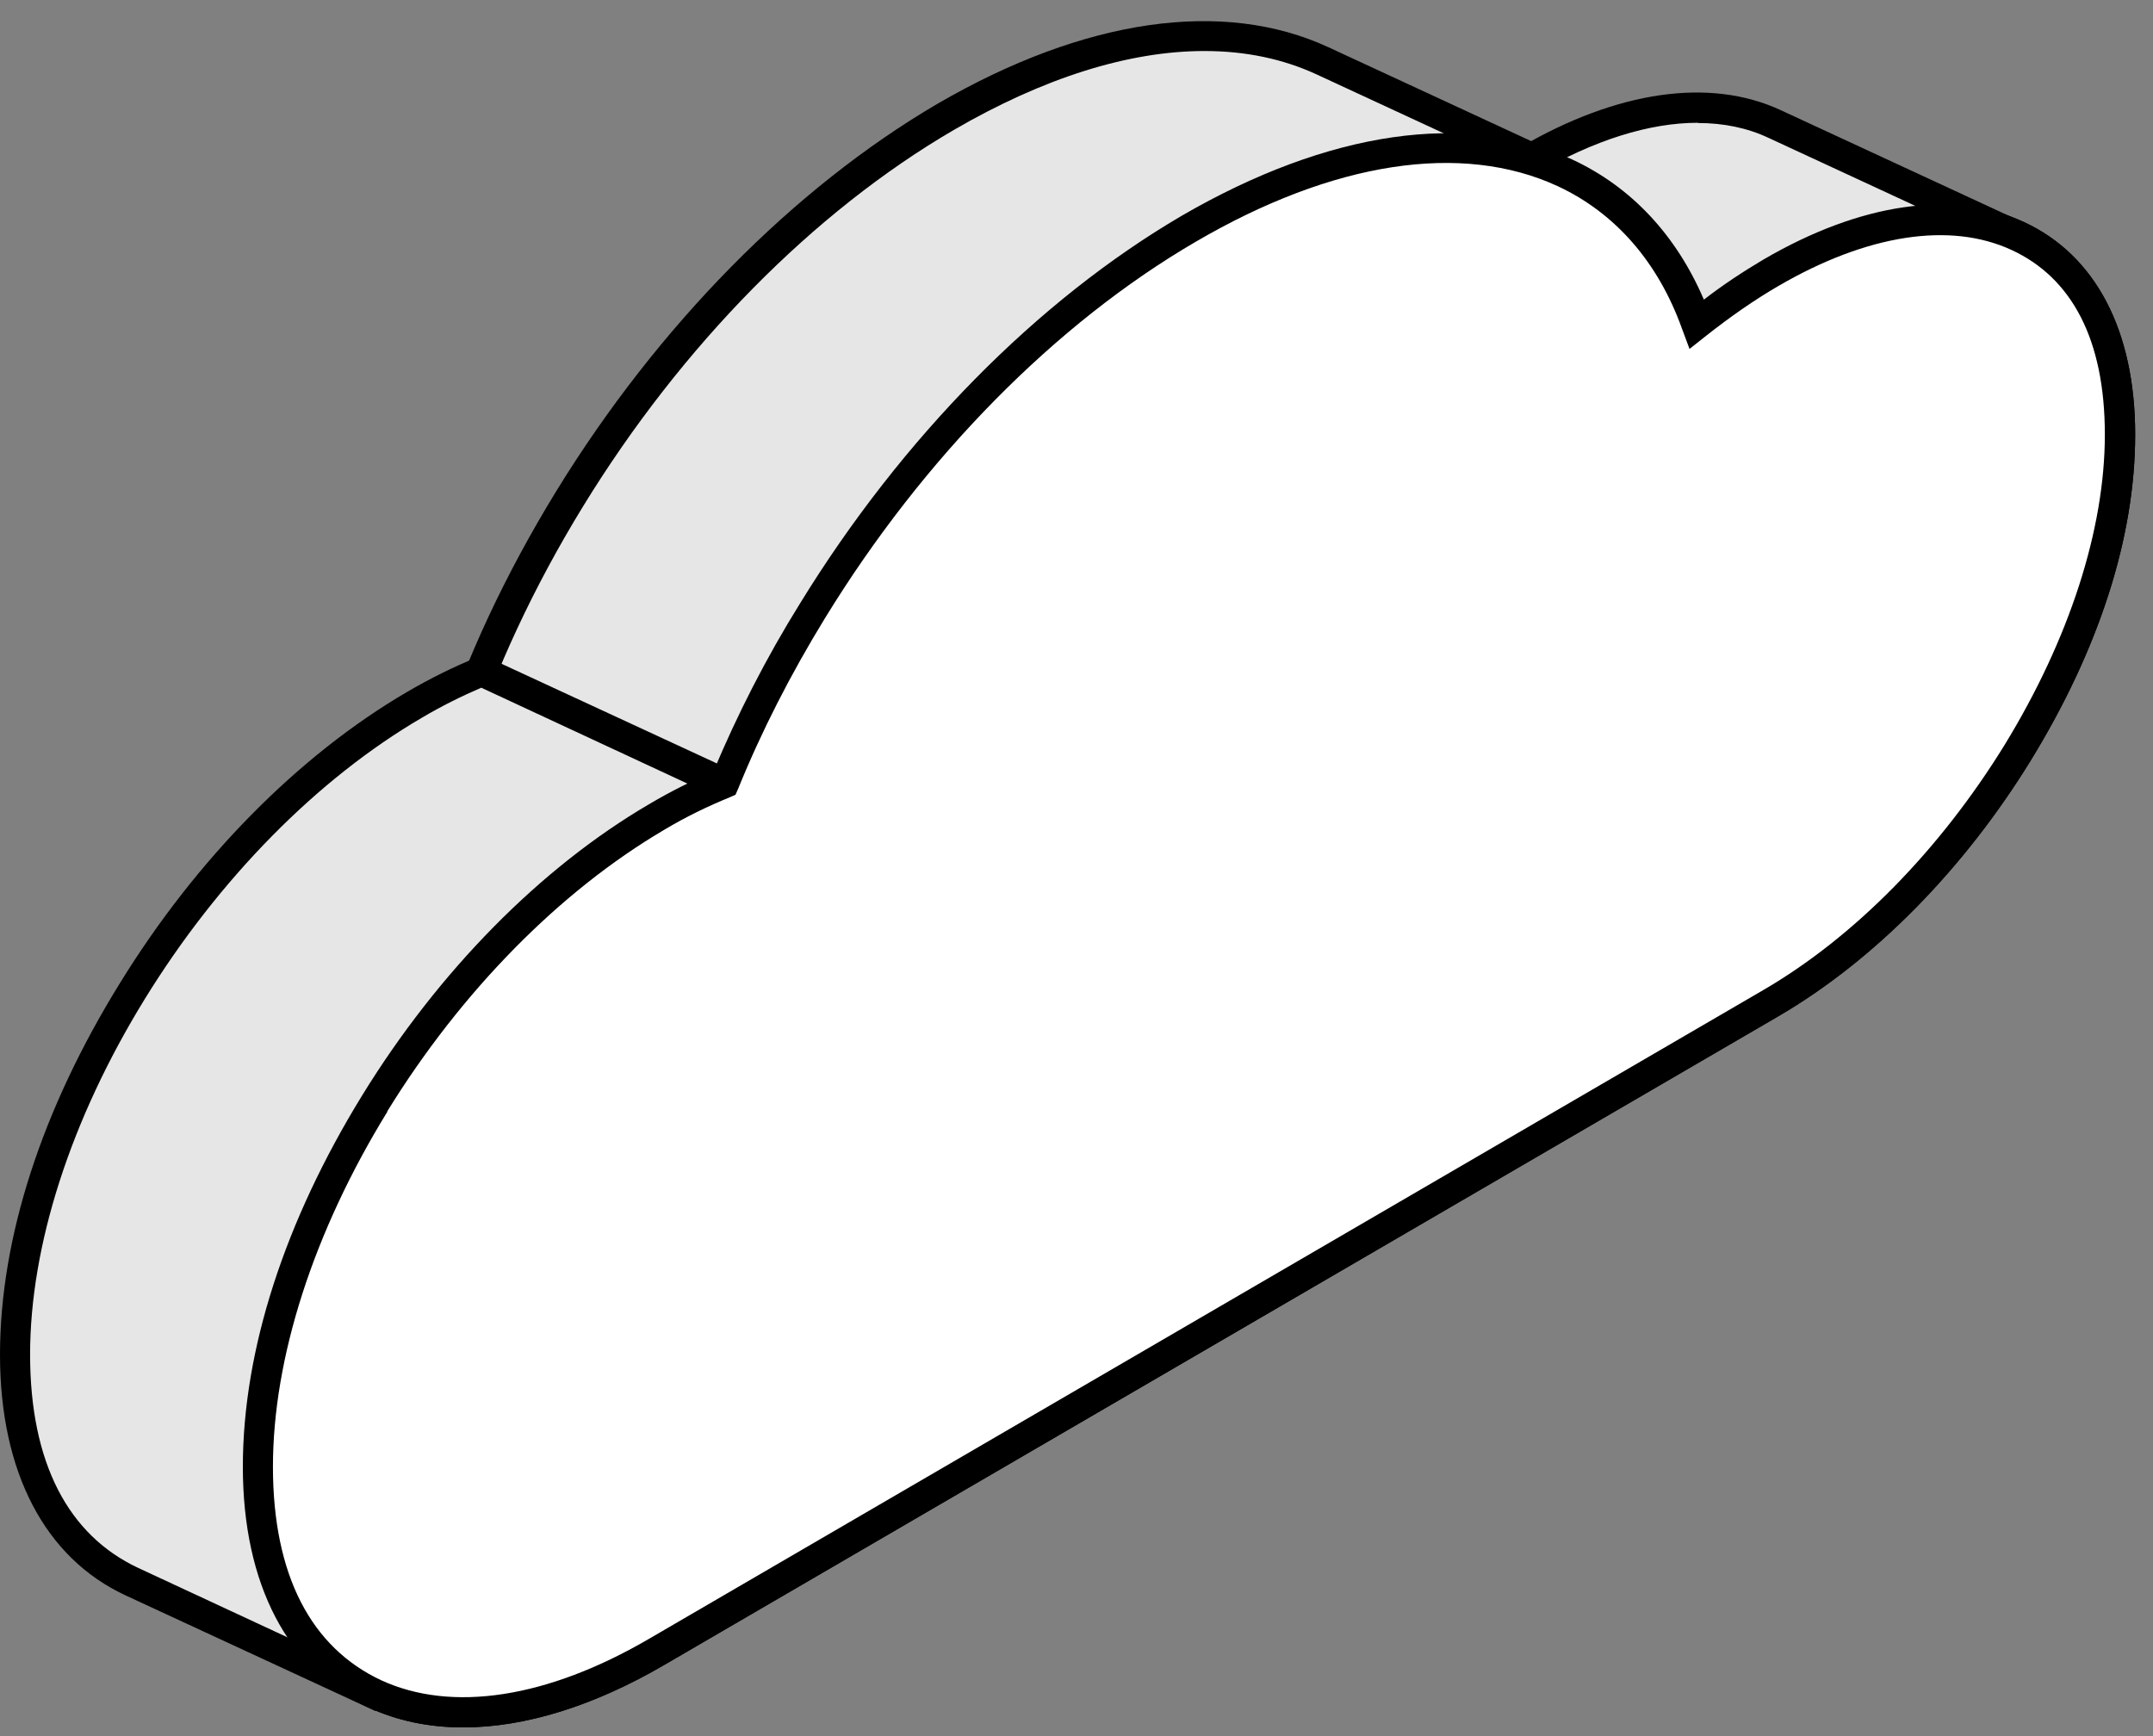 <svg width="93" height="75" viewBox="0 0 93 75" fill="none" xmlns="http://www.w3.org/2000/svg">
<rect x="0" y="0" width="93" height="75" fill="#808080" stroke="none"/>
<g id="Mode_Isolation" clip-path="url(#clip0_802_33749)">
<g id="Group">
<path id="Vector" d="M16.17 47.684C19.29 42.614 23.6 38.084 28.36 35.304C29.37 34.714 30.34 34.254 31.29 33.854C32.32 31.324 33.61 28.824 35.08 26.404C39.25 19.624 45 13.604 51.33 9.904C57.69 6.194 63.43 5.544 67.58 7.484C70.17 8.684 72.15 10.894 73.28 14.014C74.31 13.194 75.39 12.434 76.48 11.804C80.65 9.384 84.42 8.944 87.15 10.204C89.89 11.464 91.57 14.434 91.57 18.794C91.57 23.154 89.89 28.074 87.15 32.524C84.41 36.964 80.65 40.924 76.48 43.344L28.36 71.364C23.6 74.144 19.29 74.624 16.17 73.174C13.05 71.724 11.12 68.354 11.12 63.364C11.12 58.414 13.06 52.774 16.17 47.704V47.684Z" fill="#F5F5F5"/>
<path id="Vector_2" d="M20 74.624C18.53 74.624 17.14 74.334 15.92 73.764C12.43 72.144 10.49 68.434 10.49 63.364C10.49 58.294 12.32 52.734 15.63 47.344C18.94 41.954 23.36 37.474 28.05 34.734C28.98 34.184 29.9 33.724 30.81 33.344C31.84 30.884 33.08 28.444 34.56 26.064C38.96 18.904 44.81 12.974 51.04 9.324C57.38 5.644 63.36 4.774 67.9 6.884C70.45 8.064 72.4 10.144 73.6 12.944C74.44 12.294 75.31 11.724 76.17 11.214C80.38 8.754 84.4 8.184 87.43 9.594C90.52 11.024 92.23 14.284 92.23 18.774C92.23 23.264 90.63 28.104 87.73 32.834C84.82 37.574 80.95 41.484 76.85 43.884L28.73 71.904C25.64 73.714 22.65 74.624 20.01 74.624H20ZM16.74 48.014C13.54 53.214 11.79 58.664 11.79 63.364C11.79 68.064 13.45 71.174 16.46 72.584C19.51 73.994 23.64 73.364 28.04 70.794L76.16 42.774C80.1 40.484 83.8 36.714 86.6 32.164C89.38 27.614 90.92 22.884 90.92 18.774C90.92 14.664 89.49 11.994 86.88 10.794C84.23 9.574 80.65 10.124 76.82 12.354C75.77 12.964 74.74 13.684 73.7 14.504L72.98 15.074L72.66 14.214C71.63 11.334 69.78 9.204 67.29 8.044C63.14 6.124 57.59 6.974 51.65 10.444C45.61 13.964 39.9 19.744 35.63 26.714C34.16 29.114 32.89 31.594 31.88 34.084L31.77 34.334L31.52 34.444C30.59 34.824 29.63 35.284 28.68 35.854C24.18 38.504 19.92 42.824 16.72 48.024L16.74 48.014Z" fill="black"/>
</g>
<g id="Group_2">
<path id="Vector_3" d="M17.89 42.464C17.89 49.094 20.46 53.624 24.63 55.534C28.8 57.474 34.55 56.794 40.88 53.114C47.22 49.404 52.96 43.384 57.13 36.614C61.3 29.834 67.61 14.114 67.61 7.474L57.13 2.614C52.96 0.674 47.21 1.354 40.88 5.034C34.52 8.744 28.78 14.764 24.63 21.534C20.46 28.314 17.89 35.824 17.89 42.464Z" fill="#E6E6E6"/>
<path id="Vector_4" d="M29.7 57.254C27.76 57.254 25.95 56.874 24.33 56.134C19.74 54.004 17.21 49.144 17.21 42.474C17.21 35.804 19.63 28.394 24.03 21.214C28.43 14.054 34.28 8.124 40.51 4.474C46.86 0.794 52.84 -0.066 57.39 2.044L68.25 7.074V7.494C68.25 14.274 61.85 30.184 57.68 36.964C53.28 44.124 47.43 50.054 41.2 53.704C37.14 56.064 33.2 57.264 29.71 57.264L29.7 57.254ZM52.02 2.204C48.76 2.204 45.07 3.364 41.2 5.614C35.16 9.134 29.45 14.914 25.18 21.884C20.91 28.854 18.55 36.154 18.55 42.454C18.55 48.754 20.8 53.044 24.91 54.934C29.06 56.854 34.61 56.004 40.55 52.534C46.59 49.014 52.3 43.234 56.57 36.264C60.59 29.734 66.7 14.664 66.95 7.884L56.87 3.214C55.42 2.544 53.8 2.204 52.03 2.204H52.02Z" fill="black"/>
</g>
<g id="Group_3">
<path id="Vector_5" d="M50.94 31.494C50.94 35.854 52.62 38.824 55.36 40.084C58.1 41.344 61.86 40.924 66.03 38.484C70.2 36.064 73.97 32.104 76.7 27.664C79.44 23.224 87.18 14.574 87.18 10.214L76.7 5.354C73.96 4.094 70.2 4.514 66.03 6.954C61.86 9.374 58.09 13.334 55.36 17.774C52.62 22.214 50.94 27.144 50.94 31.504V31.494Z" fill="#E6E6E6"/>
<path id="Vector_6" d="M58.69 41.424C57.38 41.424 56.16 41.174 55.07 40.664C51.98 39.234 50.27 35.974 50.27 31.484C50.27 26.994 51.87 22.154 54.77 17.424C57.68 12.684 61.55 8.774 65.65 6.374C69.86 3.914 73.86 3.344 76.91 4.754L87.77 9.784V10.204C87.77 13.484 83.94 18.664 80.55 23.254C79.22 25.044 77.98 26.724 77.2 28.014C74.29 32.754 70.42 36.664 66.32 39.064C63.63 40.624 61.02 41.424 58.68 41.424H58.69ZM73.34 5.304C71.26 5.304 68.86 6.044 66.35 7.514C62.41 9.804 58.71 13.574 55.91 18.124C53.13 22.654 51.59 27.404 51.59 31.514C51.59 35.624 53.02 38.294 55.63 39.494C58.28 40.714 61.86 40.164 65.69 37.934C69.63 35.644 73.33 31.874 76.13 27.324C76.95 25.994 78.21 24.294 79.54 22.484C82.51 18.484 86.15 13.554 86.49 10.634L76.41 5.964C75.48 5.524 74.45 5.314 73.34 5.314V5.304Z" fill="black"/>
</g>
<g id="Group_4">
<path id="Vector_7" d="M0.65 58.524C0.65 63.494 2.59 66.884 5.7 68.334C8.82 69.784 16.18 73.194 16.18 73.194C20.94 70.414 25.95 58.754 29.06 53.684C32.18 48.614 34.11 42.964 34.11 38.004C34.11 33.044 34.43 35.334 31.29 33.894L20.81 29.034C19.86 29.414 18.87 29.894 17.88 30.484C13.12 33.264 8.81 37.784 5.69 42.864C2.55 47.914 0.64 53.534 0.64 58.524H0.65Z" fill="#E6E6E6"/>
<path id="Vector_8" d="M16.21 73.914L5.43 68.924C1.94 67.304 0 63.594 0 58.524C0 53.454 1.83 47.894 5.16 42.504C8.47 37.114 12.89 32.634 17.58 29.894C18.59 29.304 19.6 28.804 20.59 28.404L20.84 28.294L31.58 33.264C32.46 33.684 33.03 33.744 33.43 33.794C34.8 33.984 34.8 34.574 34.78 36.764V37.964C34.78 42.894 32.95 48.594 29.62 53.984C28.8 55.314 27.83 57.144 26.82 59.074C23.85 64.654 20.17 71.604 16.5 73.724L16.21 73.914ZM20.8 29.704C19.96 30.064 19.07 30.504 18.21 31.014C13.71 33.644 9.45 37.964 6.25 43.164C3.05 48.364 1.3 53.814 1.3 58.514C1.3 63.214 2.96 66.324 5.97 67.734L16.12 72.454C19.38 70.304 22.86 63.764 25.64 58.494C26.67 56.534 27.66 54.704 28.48 53.334C31.68 48.134 33.43 42.684 33.43 37.984V36.764C33.43 36.004 33.43 35.394 33.41 35.124C33.35 35.124 33.28 35.104 33.22 35.104C32.78 35.044 32.06 34.954 30.99 34.454L20.8 29.714V29.704Z" fill="black"/>
</g>
<g id="Group_5">
<path id="Vector_9" d="M16.17 47.684C19.29 42.614 23.6 38.084 28.36 35.304C29.37 34.714 30.34 34.254 31.29 33.854C32.32 31.324 33.61 28.824 35.08 26.404C39.25 19.624 45 13.604 51.33 9.904C57.69 6.194 63.43 5.544 67.58 7.484C70.17 8.684 72.15 10.894 73.28 14.014C74.31 13.194 75.39 12.434 76.48 11.804C80.65 9.384 84.42 8.944 87.15 10.204C89.89 11.464 91.57 14.434 91.57 18.794C91.57 23.154 89.89 28.074 87.15 32.524C84.41 36.964 80.65 40.924 76.48 43.344L28.36 71.364C23.6 74.144 19.29 74.624 16.17 73.174C13.05 71.724 11.12 68.354 11.12 63.364C11.12 58.414 13.06 52.774 16.17 47.704V47.684Z" fill="white"/>
<path id="Vector_10" d="M20 74.624C18.53 74.624 17.14 74.334 15.92 73.764C12.43 72.144 10.49 68.434 10.49 63.364C10.49 58.294 12.32 52.734 15.63 47.344C18.94 41.954 23.36 37.474 28.05 34.734C28.98 34.184 29.9 33.724 30.81 33.344C31.84 30.884 33.08 28.444 34.56 26.064C38.96 18.904 44.81 12.974 51.04 9.324C57.38 5.644 63.36 4.774 67.9 6.884C70.45 8.064 72.4 10.144 73.6 12.944C74.44 12.294 75.31 11.724 76.17 11.214C80.38 8.754 84.4 8.184 87.43 9.594C90.52 11.024 92.23 14.284 92.23 18.774C92.23 23.264 90.63 28.104 87.73 32.834C84.82 37.574 80.95 41.484 76.85 43.884L28.73 71.904C25.64 73.714 22.65 74.624 20.01 74.624H20ZM16.74 48.014C13.54 53.214 11.79 58.664 11.79 63.364C11.79 68.064 13.45 71.174 16.46 72.584C19.51 73.994 23.64 73.364 28.04 70.794L76.16 42.774C80.1 40.484 83.8 36.714 86.6 32.164C89.38 27.614 90.92 22.884 90.92 18.774C90.92 14.664 89.49 11.994 86.88 10.794C84.23 9.574 80.65 10.124 76.82 12.354C75.77 12.964 74.74 13.684 73.7 14.504L72.98 15.074L72.66 14.214C71.63 11.334 69.78 9.204 67.29 8.044C63.14 6.124 57.59 6.974 51.65 10.444C45.61 13.964 39.9 19.744 35.63 26.714C34.16 29.114 32.89 31.594 31.88 34.084L31.77 34.334L31.52 34.444C30.59 34.824 29.63 35.284 28.68 35.854C24.18 38.504 19.92 42.824 16.72 48.024L16.74 48.014Z" fill="black"/>
</g>
</g>
<defs>
<clipPath id="clip0_802_33749">
<rect width="92.23" height="73.71" fill="white" transform="translate(0 0.914)"/>
</clipPath>
</defs>
</svg>
